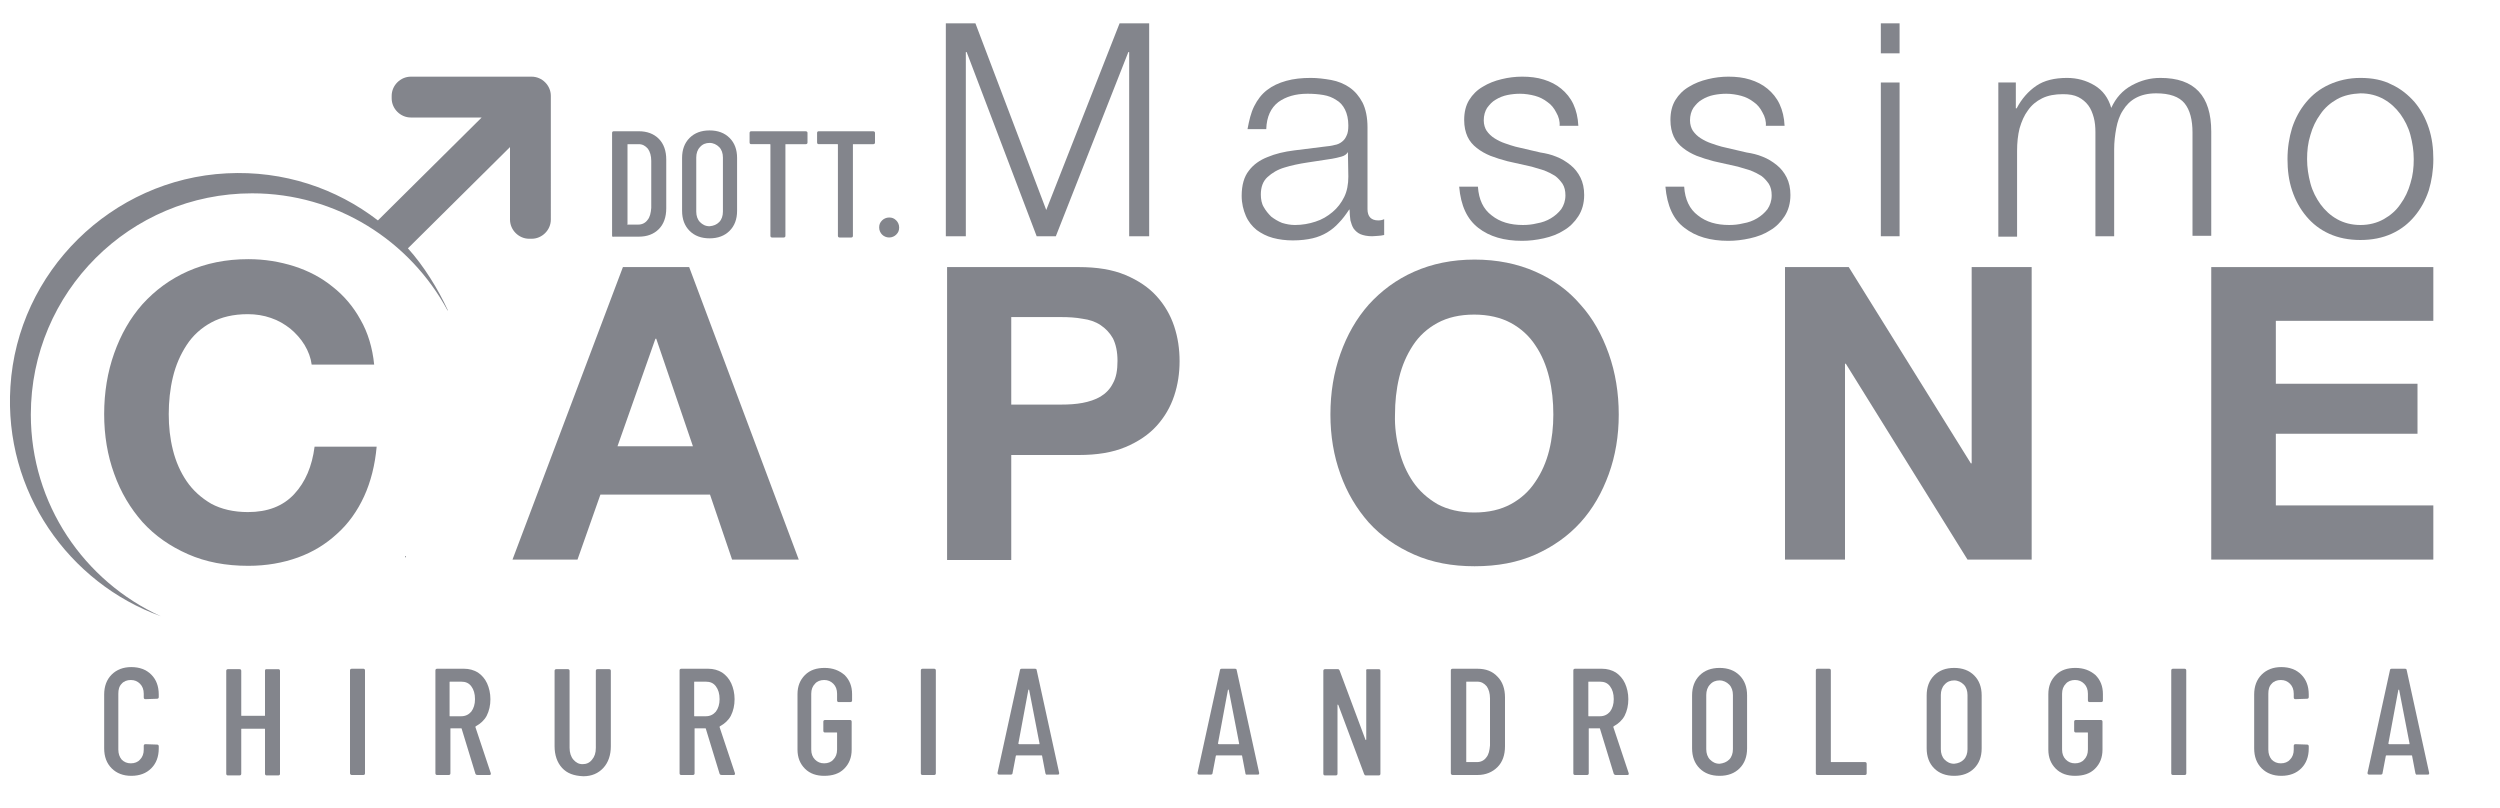 <?xml version="1.0" encoding="utf-8"?>
<!-- Generator: $$$/GeneralStr/196=Adobe Illustrator 27.6.0, SVG Export Plug-In . SVG Version: 6.00 Build 0)  -->
<svg version="1.1" id="Livello_1" xmlns="http://www.w3.org/2000/svg" xmlns:xlink="http://www.w3.org/1999/xlink" x="0px" y="0px"
	 width="600px" height="194px" viewBox="0 0 600 194" style="enable-background:new 0 0 600 194;" xml:space="preserve">
<style type="text/css">
	.st0{fill:#83858C;}
</style>
<g>
	<path class="st0" d="M127.6,18.4h-29c-2.5,0-4.6,2.1-4.6,4.6v0.6c0,2.5,2.1,4.6,4.6,4.6h17L90.7,52.9c-10-7.7-22.6-12-36.3-11.3
		C26.8,43,4.2,65.2,2.5,92.8c-1.6,25.2,14,47.1,36.1,55.1C20.2,139.5,7.4,121,7.4,99.5c0-29.4,23.8-53.1,53.1-53.1
		c20.3,0,37.9,11.4,46.9,28.1h0.1c-2.4-5.2-5.8-10.7-9.6-14.9l24.5-24.3v17.4c0,2.5,2.1,4.6,4.6,4.6h0.6c2.5,0,4.6-2.1,4.6-4.6V23
		C132.2,20.5,130.1,18.4,127.6,18.4"/>
	<path class="st0" d="M97.2,133.5c0.1,0,0.1,0,0.2,0.1c-0.1,0.1-0.1,0.1-0.2,0.2V133.5z"/>
	<path class="st0" d="M97.2,133.5v0.3c0.1-0.1,0.1-0.1,0.2-0.2C97.4,133.5,97.3,133.5,97.2,133.5"/>
	<polygon class="st0" points="234.1,5.6 251.1,50.4 268.7,5.6 275.8,5.6 275.8,56.7 271,56.7 271,12.5 270.8,12.5 253.4,56.7 
		248.8,56.7 232,12.5 231.8,12.5 231.8,56.7 227,56.7 227,5.6 	"/>
	<path class="st0" d="M301,25.5c0.8-1.6,1.8-2.9,3.1-3.9c1.3-1,2.8-1.7,4.6-2.2c1.8-0.5,3.7-0.7,5.9-0.7c1.6,0,3.2,0.2,4.9,0.5
		c1.6,0.3,3.1,0.9,4.4,1.8s2.3,2.1,3.1,3.6c0.8,1.6,1.2,3.6,1.2,6v19.6c0,1.8,0.9,2.7,2.6,2.7c0.5,0,1-0.1,1.4-0.3v3.8
		c-0.5,0.1-1,0.2-1.4,0.2s-0.9,0.1-1.5,0.1c-1.1,0-2.1-0.2-2.8-0.5c-0.7-0.3-1.2-0.8-1.6-1.3c-0.4-0.6-0.6-1.3-0.8-2
		c-0.1-0.8-0.2-1.7-0.2-2.6h-0.1c-0.8,1.2-1.6,2.3-2.5,3.2c-0.8,0.9-1.8,1.7-2.8,2.3s-2.2,1.1-3.5,1.4c-1.3,0.3-2.9,0.5-4.7,0.5
		c-1.7,0-3.3-0.2-4.8-0.6c-1.5-0.4-2.8-1.1-3.9-1.9c-1.1-0.9-2-2-2.6-3.4s-1-3-1-4.8c0-2.6,0.6-4.6,1.7-6c1.1-1.5,2.7-2.6,4.5-3.3
		c1.9-0.8,4-1.3,6.4-1.6s4.8-0.6,7.2-0.9c1-0.1,1.8-0.2,2.5-0.4c0.7-0.1,1.3-0.4,1.8-0.8c0.5-0.4,0.8-0.8,1.1-1.5
		c0.3-0.6,0.4-1.4,0.4-2.4c0-1.5-0.3-2.8-0.8-3.8s-1.2-1.8-2.1-2.3c-0.9-0.6-1.9-1-3.1-1.2s-2.4-0.3-3.8-0.3c-2.9,0-5.2,0.7-7,2
		c-1.8,1.4-2.8,3.5-2.9,6.5h-4.5C299.8,28.9,300.2,27.1,301,25.5 M323.5,36.5c-0.3,0.5-0.8,0.9-1.6,1.1c-0.8,0.2-1.5,0.4-2.2,0.5
		c-1.9,0.3-3.9,0.6-5.9,0.9c-2,0.3-3.9,0.7-5.5,1.2c-1.7,0.5-3,1.3-4.1,2.3s-1.6,2.4-1.6,4.2c0,1.1,0.2,2.2,0.7,3
		c0.5,0.9,1.1,1.6,1.8,2.3c0.8,0.6,1.6,1.1,2.6,1.5c1,0.3,2,0.5,3.1,0.5c1.7,0,3.4-0.3,4.9-0.8c1.6-0.5,2.9-1.3,4.1-2.3
		s2.1-2.2,2.8-3.6c0.7-1.4,1-3.1,1-4.9L323.5,36.5L323.5,36.5L323.5,36.5z"/>
	<path class="st0" d="M373.5,27c-0.5-1-1.2-1.9-2.1-2.5c-0.9-0.7-1.9-1.2-3-1.5s-2.4-0.5-3.6-0.5c-1,0-2,0.1-3,0.3
		c-1,0.2-2,0.6-2.8,1.1c-0.9,0.5-1.5,1.2-2.1,2c-0.5,0.8-0.8,1.8-0.8,3c0,1,0.3,1.9,0.7,2.5c0.5,0.7,1.1,1.3,1.9,1.8
		s1.6,0.9,2.5,1.2s1.7,0.6,2.5,0.8l6,1.4c1.3,0.2,2.6,0.5,3.8,1c1.3,0.5,2.4,1.2,3.4,2s1.8,1.8,2.4,3s0.9,2.6,0.9,4.2
		c0,2-0.5,3.7-1.4,5.1c-0.9,1.4-2.1,2.6-3.5,3.4c-1.4,0.9-3,1.5-4.8,1.9s-3.5,0.6-5.2,0.6c-4.3,0-7.8-1-10.5-3.1s-4.2-5.3-4.6-9.9
		h4.5c0.2,3.1,1.3,5.4,3.3,6.9c2,1.6,4.5,2.3,7.5,2.3c1.1,0,2.2-0.1,3.4-0.4c1.2-0.2,2.3-0.6,3.3-1.2c1-0.6,1.8-1.3,2.5-2.2
		c0.6-0.9,1-2,1-3.3c0-1.1-0.2-2-0.7-2.8c-0.5-0.7-1.1-1.4-1.8-1.9c-0.8-0.5-1.6-0.9-2.6-1.3c-1-0.3-2-0.6-3-0.9l-5.8-1.3
		c-1.5-0.4-2.8-0.8-4.1-1.3c-1.2-0.5-2.3-1.1-3.3-1.9c-0.9-0.7-1.7-1.6-2.2-2.7c-0.5-1.1-0.8-2.4-0.8-4c0-1.9,0.4-3.5,1.2-4.8
		c0.8-1.3,1.9-2.4,3.3-3.2c1.3-0.8,2.8-1.4,4.5-1.8c1.6-0.4,3.3-0.6,4.9-0.6c1.9,0,3.6,0.2,5.2,0.7s3,1.2,4.2,2.2s2.2,2.2,2.9,3.7
		c0.7,1.5,1.1,3.2,1.2,5.2h-4.5C374.4,29.2,374.1,28,373.5,27"/>
	<path class="st0" d="M423,27c-0.5-1-1.2-1.9-2.1-2.5c-0.9-0.7-1.9-1.2-3-1.5s-2.4-0.5-3.6-0.5c-1,0-2,0.1-3,0.3
		c-1,0.2-2,0.6-2.8,1.1c-0.9,0.5-1.5,1.2-2.1,2c-0.5,0.8-0.8,1.8-0.8,3c0,1,0.3,1.9,0.7,2.5c0.5,0.7,1.1,1.3,1.9,1.8
		s1.6,0.9,2.5,1.2s1.7,0.6,2.5,0.8l6,1.4c1.3,0.2,2.6,0.5,3.8,1c1.3,0.5,2.4,1.2,3.4,2s1.8,1.8,2.4,3s0.9,2.6,0.9,4.2
		c0,2-0.5,3.7-1.4,5.1c-0.9,1.4-2.1,2.6-3.5,3.4c-1.4,0.9-3,1.5-4.8,1.9s-3.5,0.6-5.2,0.6c-4.3,0-7.8-1-10.5-3.1
		c-2.7-2-4.2-5.3-4.6-9.9h4.5c0.2,3.1,1.3,5.4,3.3,6.9c2,1.6,4.5,2.3,7.5,2.3c1.1,0,2.2-0.1,3.4-0.4c1.2-0.2,2.3-0.6,3.3-1.2
		c1-0.6,1.8-1.3,2.5-2.2c0.6-0.9,1-2,1-3.3c0-1.1-0.2-2-0.7-2.8c-0.5-0.7-1.1-1.4-1.8-1.9c-0.8-0.5-1.6-0.9-2.6-1.3
		c-1-0.3-2-0.6-3-0.9l-5.8-1.3c-1.5-0.4-2.8-0.8-4.1-1.3c-1.2-0.5-2.3-1.1-3.3-1.9c-0.9-0.7-1.7-1.6-2.2-2.7c-0.5-1.1-0.8-2.4-0.8-4
		c0-1.9,0.4-3.5,1.2-4.8c0.8-1.3,1.9-2.4,3.3-3.2c1.3-0.8,2.8-1.4,4.5-1.8c1.6-0.4,3.3-0.6,4.9-0.6c1.9,0,3.6,0.2,5.2,0.7
		s3,1.2,4.2,2.2s2.2,2.2,2.9,3.7c0.7,1.5,1.1,3.2,1.2,5.2h-4.5C423.9,29.2,423.6,28,423,27"/>
	<path class="st0" d="M455.9,12.8h-4.5V5.6h4.5V12.8z M455.9,56.7h-4.5V19.8h4.5V56.7z"/>
	<path class="st0" d="M483.8,19.8V26h0.2c1.2-2.3,2.8-4.1,4.7-5.4c1.9-1.3,4.4-1.9,7.4-1.9c2.4,0,4.6,0.6,6.6,1.8c2,1.2,3.3,3,4,5.4
		c1.1-2.4,2.7-4.2,4.9-5.4s4.4-1.8,6.9-1.8c8.2,0,12.2,4.3,12.2,12.9v25h-4.5V31.8c0-3-0.6-5.4-1.9-7c-1.3-1.6-3.6-2.4-6.8-2.4
		c-2,0-3.6,0.4-4.9,1.1c-1.3,0.7-2.3,1.7-3.1,3c-0.8,1.2-1.3,2.7-1.6,4.3c-0.3,1.6-0.5,3.3-0.5,5v20.9h-4.5v-25
		c0-1.2-0.1-2.4-0.4-3.5s-0.7-2.1-1.3-2.9c-0.6-0.8-1.4-1.5-2.4-2s-2.2-0.7-3.7-0.7c-1.9,0-3.6,0.3-5,1s-2.5,1.6-3.4,2.9
		c-0.9,1.2-1.5,2.6-2,4.3c-0.4,1.6-0.6,3.4-0.6,5.4v20.6h-4.5v-37H483.8z"/>
	<path class="st0" d="M574,20.3c2.2,1,4,2.5,5.5,4.2c1.5,1.8,2.6,3.8,3.4,6.2c0.8,2.4,1.1,4.9,1.1,7.5c0,2.7-0.4,5.2-1.1,7.5
		c-0.8,2.4-1.9,4.4-3.4,6.2s-3.3,3.2-5.5,4.2s-4.7,1.5-7.5,1.5s-5.3-0.5-7.5-1.5s-4-2.4-5.5-4.2s-2.6-3.8-3.4-6.2
		c-0.8-2.4-1.1-4.9-1.1-7.5c0-2.7,0.4-5.2,1.1-7.5c0.8-2.4,1.9-4.4,3.4-6.2c1.5-1.8,3.3-3.2,5.5-4.2s4.7-1.6,7.5-1.6
		C569.4,18.7,571.9,19.2,574,20.3 M560.9,23.8c-1.6,0.9-3,2.1-4,3.6c-1.1,1.5-1.9,3.2-2.4,5c-0.6,1.9-0.8,3.8-0.8,5.8
		s0.3,3.9,0.8,5.8c0.5,1.9,1.4,3.6,2.4,5c1.1,1.5,2.4,2.7,4,3.6c1.6,0.9,3.5,1.4,5.6,1.4s4-0.5,5.6-1.4s3-2.1,4-3.6
		c1.1-1.5,1.9-3.2,2.4-5c0.6-1.9,0.8-3.8,0.8-5.8s-0.3-3.9-0.8-5.8c-0.5-1.9-1.4-3.6-2.4-5c-1.1-1.5-2.4-2.7-4-3.6s-3.5-1.4-5.6-1.4
		C564.4,22.5,562.5,22.9,560.9,23.8"/>
	<path class="st0" d="M73.1,82.8c-0.9-1.5-2.1-2.8-3.4-3.9c-1.4-1.1-2.9-2-4.7-2.6c-1.7-0.6-3.6-0.9-5.5-0.9c-3.5,0-6.4,0.7-8.8,2
		c-2.4,1.3-4.4,3.1-5.9,5.4s-2.6,4.8-3.3,7.7c-0.7,2.9-1,5.9-1,8.9s0.3,5.8,1,8.6c0.7,2.8,1.8,5.3,3.3,7.5s3.5,4,5.9,5.4
		c2.4,1.3,5.4,2,8.8,2c4.7,0,8.4-1.4,11.1-4.3s4.3-6.7,4.9-11.4h14.9c-0.4,4.4-1.4,8.4-3,11.9s-3.8,6.6-6.5,9
		c-2.7,2.5-5.8,4.4-9.4,5.7s-7.6,2-11.9,2c-5.4,0-10.2-0.9-14.5-2.8s-7.9-4.4-10.9-7.7c-2.9-3.3-5.2-7.1-6.8-11.6
		c-1.6-4.4-2.4-9.2-2.4-14.3c0-5.2,0.8-10.1,2.4-14.6s3.8-8.4,6.8-11.8c3-3.3,6.6-6,10.9-7.9s9.1-2.9,14.5-2.9c3.9,0,7.5,0.6,11,1.7
		c3.4,1.1,6.5,2.7,9.2,4.9c2.7,2.1,5,4.8,6.7,7.9c1.8,3.1,2.9,6.8,3.3,10.8h-15C74.6,85.9,74,84.3,73.1,82.8"/>
	<path class="st0" d="M165.4,64.1l26.3,70.2h-16l-5.3-15.6h-26.3l-5.5,15.6H123l26.5-70.2C149.6,64.1,165.4,64.1,165.4,64.1z
		 M166.3,107.1l-8.8-25.8h-0.2l-9.1,25.8C148.1,107.1,166.3,107.1,166.3,107.1z"/>
	<path class="st0" d="M258.9,64.1c4.4,0,8.1,0.6,11.2,1.9s5.6,3,7.5,5.1s3.3,4.5,4.2,7.2c0.9,2.7,1.3,5.5,1.3,8.4
		c0,2.8-0.4,5.6-1.3,8.3c-0.9,2.7-2.3,5.1-4.2,7.2c-1.9,2.1-4.4,3.8-7.5,5.1c-3.1,1.3-6.8,1.9-11.2,1.9h-16.2v25.2h-15.4V64.1H258.9
		z M254.7,97.1c1.8,0,3.5-0.1,5.1-0.4c1.6-0.3,3.1-0.8,4.3-1.5c1.3-0.8,2.3-1.8,3-3.2c0.8-1.4,1.1-3.2,1.1-5.4c0-2.2-0.4-4-1.1-5.4
		c-0.8-1.4-1.8-2.4-3-3.2c-1.2-0.8-2.7-1.3-4.3-1.5c-1.6-0.3-3.3-0.4-5.1-0.4h-12v21H254.7L254.7,97.1z"/>
	<path class="st0" d="M321.7,84.9c1.6-4.5,3.8-8.4,6.8-11.8c3-3.3,6.6-6,10.9-7.9s9.1-2.9,14.5-2.9s10.3,1,14.6,2.9
		c4.3,1.9,7.9,4.5,10.8,7.9c3,3.3,5.2,7.3,6.8,11.8c1.6,4.5,2.4,9.4,2.4,14.6c0,5.1-0.8,9.9-2.4,14.3s-3.8,8.3-6.8,11.6
		s-6.6,5.8-10.8,7.7c-4.3,1.9-9.1,2.8-14.6,2.8c-5.4,0-10.2-0.9-14.5-2.8c-4.3-1.9-7.9-4.4-10.9-7.7c-2.9-3.3-5.2-7.1-6.8-11.6
		c-1.6-4.4-2.4-9.2-2.4-14.3C319.3,94.2,320.1,89.4,321.7,84.9 M335.8,108.1c0.7,2.8,1.8,5.3,3.3,7.5s3.5,4,5.9,5.4
		c2.4,1.3,5.4,2,8.8,2c3.5,0,6.4-0.7,8.8-2s4.4-3.1,5.9-5.4c1.5-2.2,2.6-4.7,3.3-7.5c0.7-2.8,1-5.7,1-8.6c0-3.1-0.3-6.1-1-8.9
		c-0.7-2.9-1.8-5.5-3.3-7.7c-1.5-2.3-3.5-4.1-5.9-5.4s-5.4-2-8.8-2c-3.5,0-6.4,0.7-8.8,2s-4.4,3.1-5.9,5.4s-2.6,4.8-3.3,7.7
		c-0.7,2.9-1,5.9-1,8.9C334.7,102.4,335.1,105.3,335.8,108.1"/>
	<polygon class="st0" points="443.7,64.1 473,111.2 473.2,111.2 473.2,64.1 487.6,64.1 487.6,134.3 472.2,134.3 443,87.3 
		442.8,87.3 442.8,134.3 428.4,134.3 428.4,64.1 	"/>
	<polygon class="st0" points="584,64.1 584,77 546.2,77 546.2,92.1 580.2,92.1 580.2,104.1 546.2,104.1 546.2,121.3 584,121.3 
		584,134.3 530.7,134.3 530.7,64.1 	"/>
	<path class="st0" d="M26.8,184.4c-1.2-1.2-1.8-2.8-1.8-4.8v-12.9c0-2,0.6-3.6,1.8-4.8c1.2-1.2,2.8-1.8,4.7-1.8c2,0,3.6,0.6,4.8,1.8
		s1.8,2.8,1.8,4.8v0.6c0,0.2-0.1,0.4-0.4,0.4l-2.8,0.1c-0.2,0-0.4-0.1-0.4-0.4v-0.9c0-1-0.3-1.8-0.9-2.4c-0.6-0.6-1.3-0.9-2.2-0.9
		c-0.9,0-1.7,0.3-2.2,0.9c-0.6,0.6-0.8,1.4-0.8,2.4v13.4c0,1,0.3,1.8,0.8,2.4c0.6,0.6,1.3,0.9,2.2,0.9s1.7-0.3,2.2-0.9
		c0.6-0.6,0.9-1.4,0.9-2.4V179c0-0.2,0.1-0.4,0.4-0.4l2.8,0.1c0.2,0,0.4,0.1,0.4,0.4v0.5c0,2-0.6,3.6-1.8,4.8s-2.8,1.8-4.8,1.8
		C29.6,186.2,28,185.6,26.8,184.4"/>
	<path class="st0" d="M64,160.6h2.8c0.2,0,0.4,0.1,0.4,0.4v24.7c0,0.2-0.1,0.4-0.4,0.4H64c-0.2,0-0.4-0.1-0.4-0.4V175
		c0-0.1,0-0.1-0.1-0.1H58c-0.1,0-0.1,0-0.1,0.1v10.7c0,0.2-0.1,0.4-0.4,0.4h-2.8c-0.2,0-0.4-0.1-0.4-0.4V161c0-0.2,0.1-0.4,0.4-0.4
		h2.8c0.2,0,0.4,0.1,0.4,0.4v10.7c0,0.1,0,0.1,0.1,0.1h5.5c0.1,0,0.1,0,0.1-0.1V161C63.6,160.7,63.7,160.6,64,160.6"/>
	<path class="st0" d="M84,185.6v-24.7c0-0.2,0.1-0.4,0.4-0.4h2.8c0.2,0,0.4,0.1,0.4,0.4v24.7c0,0.2-0.1,0.4-0.4,0.4h-2.8
		C84.2,186,84,185.8,84,185.6"/>
	<path class="st0" d="M114.1,185.7l-3.3-10.8c0-0.1-0.1-0.1-0.1-0.1h-2.5c-0.1,0-0.1,0-0.1,0.1v10.7c0,0.2-0.1,0.4-0.4,0.4h-2.8
		c-0.2,0-0.4-0.1-0.4-0.4v-24.7c0-0.2,0.1-0.4,0.4-0.4h6.5c1.2,0,2.3,0.3,3.3,0.9c0.9,0.6,1.7,1.5,2.2,2.6s0.8,2.4,0.8,3.8
		c0,1.5-0.3,2.8-0.9,4c-0.6,1.1-1.5,1.9-2.6,2.5c-0.1,0.1-0.1,0.1-0.1,0.2l3.7,11.1v0.1c0,0.2-0.1,0.3-0.3,0.3h-2.8
		C114.3,186,114.2,185.9,114.1,185.7 M107.9,163.7v8.1c0,0.1,0,0.1,0.1,0.1h2.7c1,0,1.8-0.4,2.4-1.1c0.6-0.8,0.9-1.8,0.9-3
		c0-1.3-0.3-2.3-0.9-3.1s-1.4-1.1-2.4-1.1H108C108,163.6,107.9,163.6,107.9,163.7"/>
	<path class="st0" d="M134.9,184.3c-1.2-1.3-1.8-3.1-1.8-5.2V161c0-0.2,0.1-0.4,0.4-0.4h2.8c0.2,0,0.4,0.1,0.4,0.4v18.5
		c0,1.1,0.3,2.1,0.9,2.8c0.6,0.7,1.3,1.1,2.2,1.1s1.7-0.3,2.3-1.1c0.6-0.7,0.9-1.6,0.9-2.8V161c0-0.2,0.1-0.4,0.4-0.4h2.8
		c0.2,0,0.4,0.1,0.4,0.4v18.1c0,2.1-0.6,3.9-1.8,5.2s-2.8,2-4.8,2C137.7,186.2,136.1,185.6,134.9,184.3"/>
	<path class="st0" d="M172.7,185.7l-3.3-10.8c0-0.1-0.1-0.1-0.1-0.1h-2.5c-0.1,0-0.1,0-0.1,0.1v10.7c0,0.2-0.1,0.4-0.4,0.4h-2.8
		c-0.2,0-0.4-0.1-0.4-0.4v-24.7c0-0.2,0.1-0.4,0.4-0.4h6.5c1.2,0,2.3,0.3,3.3,0.9c0.9,0.6,1.7,1.5,2.2,2.6s0.8,2.4,0.8,3.8
		c0,1.5-0.3,2.8-0.9,4c-0.6,1.1-1.5,1.9-2.6,2.5c-0.1,0.1-0.1,0.1-0.1,0.2l3.7,11.1v0.1c0,0.2-0.1,0.3-0.3,0.3h-2.8
		C172.9,186,172.8,185.9,172.7,185.7 M166.6,163.7v8.1c0,0.1,0,0.1,0.1,0.1h2.7c1,0,1.8-0.4,2.4-1.1c0.6-0.8,0.9-1.8,0.9-3
		c0-1.3-0.3-2.3-0.9-3.1c-0.6-0.8-1.4-1.1-2.4-1.1h-2.7C166.6,163.6,166.6,163.6,166.6,163.7"/>
	<path class="st0" d="M193.2,184.5c-1.2-1.2-1.8-2.7-1.8-4.6v-13.3c0-1.9,0.6-3.4,1.8-4.6c1.2-1.2,2.8-1.7,4.7-1.7
		c2,0,3.5,0.6,4.8,1.7c1.2,1.2,1.8,2.7,1.8,4.6v1.5c0,0.2-0.1,0.4-0.4,0.4h-2.8c-0.2,0-0.4-0.1-0.4-0.4v-1.6c0-1-0.3-1.8-0.9-2.4
		c-0.6-0.6-1.3-0.9-2.2-0.9s-1.7,0.3-2.2,0.9c-0.6,0.6-0.9,1.4-0.9,2.4v13.4c0,1,0.3,1.8,0.9,2.4c0.6,0.6,1.3,0.9,2.2,0.9
		s1.7-0.3,2.2-0.9c0.6-0.6,0.9-1.4,0.9-2.4v-4c0-0.1,0-0.1-0.1-0.1H198c-0.2,0-0.4-0.1-0.4-0.4v-2.2c0-0.2,0.1-0.4,0.4-0.4h6
		c0.2,0,0.4,0.1,0.4,0.4v6.7c0,1.9-0.6,3.4-1.8,4.6c-1.2,1.2-2.8,1.7-4.8,1.7C196,186.2,194.4,185.7,193.2,184.5"/>
	<path class="st0" d="M221,185.6v-24.7c0-0.2,0.1-0.4,0.4-0.4h2.8c0.2,0,0.4,0.1,0.4,0.4v24.7c0,0.2-0.1,0.4-0.4,0.4h-2.8
		C221.1,186,221,185.8,221,185.6"/>
	<path class="st0" d="M250.9,185.6l-0.8-4.2c0,0,0-0.1-0.1-0.1h-0.1H244h-0.1l-0.1,0.1l-0.8,4.2c0,0.2-0.2,0.3-0.4,0.3h-2.8
		c-0.1,0-0.2,0-0.3-0.1s-0.1-0.2-0.1-0.3l5.4-24.7c0-0.2,0.2-0.3,0.4-0.3h3.2c0.2,0,0.4,0.1,0.4,0.3l5.4,24.7v0.1
		c0,0.2-0.1,0.3-0.3,0.3h-2.8C251.1,186,251,185.8,250.9,185.6 M244.6,178.6h4.8c0.1,0,0.1,0,0.1-0.1l-2.5-12.9c0,0,0-0.1-0.1-0.1
		s0,0-0.1,0.1l-2.4,12.9C244.5,178.5,244.5,178.6,244.6,178.6"/>
	<path class="st0" d="M298.9,185.6l-0.8-4.2c0,0,0-0.1-0.1-0.1h-0.1H292h-0.1l-0.1,0.1l-0.8,4.2c0,0.2-0.2,0.3-0.4,0.3h-2.8
		c-0.1,0-0.2,0-0.3-0.1c-0.1-0.1-0.1-0.2-0.1-0.3l5.4-24.7c0-0.2,0.2-0.3,0.4-0.3h3.2c0.2,0,0.4,0.1,0.4,0.3l5.4,24.7v0.1
		c0,0.2-0.1,0.3-0.3,0.3h-2.8C299.1,186,298.9,185.8,298.9,185.6 M292.5,178.6h4.8c0.1,0,0.1,0,0.1-0.1l-2.5-12.9c0,0,0-0.1-0.1-0.1
		s0,0-0.1,0.1l-2.4,12.9C292.4,178.5,292.5,178.6,292.5,178.6"/>
	<path class="st0" d="M328.2,160.6h2.7c0.2,0,0.4,0.1,0.4,0.4v24.7c0,0.2-0.1,0.4-0.4,0.4h-3.1c-0.2,0-0.3-0.1-0.4-0.3l-6.2-16.6
		l-0.1-0.1c0,0-0.1,0-0.1,0.1v16.5c0,0.2-0.1,0.4-0.4,0.4H318c-0.2,0-0.4-0.1-0.4-0.4V161c0-0.2,0.1-0.4,0.4-0.4h3.1
		c0.2,0,0.3,0.1,0.4,0.3l6.2,16.6c0,0.1,0.1,0.1,0.1,0.1l0.1-0.1V161C327.8,160.7,328,160.6,328.2,160.6"/>
	<path class="st0" d="M348.2,185.6v-24.7c0-0.2,0.1-0.4,0.4-0.4h6c2,0,3.6,0.6,4.8,1.9c1.2,1.2,1.8,2.9,1.8,5v11.7
		c0,2.1-0.6,3.8-1.8,5c-1.2,1.2-2.8,1.9-4.8,1.9h-6C348.4,186,348.2,185.8,348.2,185.6 M351.9,182.9h2.6c0.9,0,1.7-0.4,2.2-1.1
		c0.6-0.7,0.8-1.7,0.9-2.9v-11.3c0-1.2-0.3-2.2-0.8-2.9c-0.6-0.7-1.3-1.1-2.2-1.1H352c-0.1,0-0.1,0-0.1,0.1V182.9
		C351.7,182.9,351.8,182.9,351.9,182.9"/>
	<path class="st0" d="M387.3,185.7l-3.3-10.8c0-0.1-0.1-0.1-0.1-0.1h-2.5c-0.1,0-0.1,0-0.1,0.1v10.7c0,0.2-0.1,0.4-0.4,0.4H378
		c-0.2,0-0.4-0.1-0.4-0.4v-24.7c0-0.2,0.1-0.4,0.4-0.4h6.5c1.2,0,2.3,0.3,3.3,0.9c0.9,0.6,1.7,1.5,2.2,2.6s0.8,2.4,0.8,3.8
		c0,1.5-0.3,2.8-0.9,4c-0.6,1.1-1.5,1.9-2.6,2.5c-0.1,0.1-0.1,0.1-0.1,0.2l3.7,11.1v0.1c0,0.2-0.1,0.3-0.3,0.3h-2.8
		C387.6,186,387.4,185.9,387.3,185.7 M381.2,163.7v8.1c0,0.1,0,0.1,0.1,0.1h2.7c1,0,1.8-0.4,2.4-1.1c0.6-0.8,0.9-1.8,0.9-3
		c0-1.3-0.3-2.3-0.9-3.1s-1.4-1.1-2.4-1.1h-2.7C381.2,163.6,381.2,163.6,381.2,163.7"/>
	<path class="st0" d="M407.9,184.4c-1.2-1.2-1.8-2.8-1.8-4.8v-12.7c0-2,0.6-3.6,1.8-4.8c1.2-1.2,2.8-1.8,4.8-1.8s3.6,0.6,4.8,1.8
		c1.2,1.2,1.8,2.8,1.8,4.8v12.7c0,2-0.6,3.6-1.8,4.8c-1.2,1.2-2.8,1.8-4.8,1.8C410.7,186.2,409.1,185.6,407.9,184.4 M415,182.3
		c0.6-0.6,0.9-1.5,0.9-2.5v-13c0-1-0.3-1.9-0.9-2.5s-1.4-1-2.3-1s-1.7,0.3-2.3,1c-0.6,0.6-0.9,1.5-0.9,2.5v13c0,1,0.3,1.9,0.9,2.5
		s1.3,1,2.3,1C413.6,183.2,414.4,182.9,415,182.3"/>
	<path class="st0" d="M435.8,185.6v-24.7c0-0.2,0.1-0.4,0.4-0.4h2.8c0.2,0,0.4,0.1,0.4,0.4v21.9c0,0.1,0,0.1,0.1,0.1h8.1
		c0.2,0,0.4,0.1,0.4,0.4v2.3c0,0.2-0.1,0.4-0.4,0.4h-11.4C435.9,186,435.8,185.8,435.8,185.6"/>
	<path class="st0" d="M464.2,184.4c-1.2-1.2-1.8-2.8-1.8-4.8v-12.7c0-2,0.6-3.6,1.8-4.8c1.2-1.2,2.8-1.8,4.8-1.8s3.6,0.6,4.8,1.8
		c1.2,1.2,1.8,2.8,1.8,4.8v12.7c0,2-0.6,3.6-1.8,4.8c-1.2,1.2-2.8,1.8-4.8,1.8S465.4,185.6,464.2,184.4 M471.3,182.3
		c0.6-0.6,0.9-1.5,0.9-2.5v-13c0-1-0.3-1.9-0.9-2.5s-1.4-1-2.3-1s-1.7,0.3-2.3,1c-0.6,0.6-0.9,1.5-0.9,2.5v13c0,1,0.3,1.9,0.9,2.5
		s1.3,1,2.3,1C470,183.2,470.7,182.9,471.3,182.3"/>
	<path class="st0" d="M493.4,184.5c-1.2-1.2-1.8-2.7-1.8-4.6v-13.3c0-1.9,0.6-3.4,1.8-4.6c1.2-1.2,2.8-1.7,4.7-1.7
		c2,0,3.5,0.6,4.8,1.7c1.2,1.2,1.8,2.7,1.8,4.6v1.5c0,0.2-0.1,0.4-0.4,0.4h-2.8c-0.2,0-0.4-0.1-0.4-0.4v-1.6c0-1-0.3-1.8-0.9-2.4
		c-0.6-0.6-1.3-0.9-2.2-0.9c-0.9,0-1.7,0.3-2.2,0.9c-0.6,0.6-0.9,1.4-0.9,2.4v13.4c0,1,0.3,1.8,0.9,2.4c0.6,0.6,1.3,0.9,2.2,0.9
		c0.9,0,1.7-0.3,2.2-0.9c0.6-0.6,0.9-1.4,0.9-2.4v-4c0-0.1,0-0.1-0.1-0.1h-2.8c-0.2,0-0.4-0.1-0.4-0.4v-2.2c0-0.2,0.1-0.4,0.4-0.4h6
		c0.2,0,0.4,0.1,0.4,0.4v6.7c0,1.9-0.6,3.4-1.8,4.6c-1.2,1.2-2.8,1.7-4.8,1.7C496.2,186.2,494.6,185.7,493.4,184.5"/>
	<path class="st0" d="M521.1,185.6v-24.7c0-0.2,0.1-0.4,0.4-0.4h2.8c0.2,0,0.4,0.1,0.4,0.4v24.7c0,0.2-0.1,0.4-0.4,0.4h-2.8
		C521.2,186,521.1,185.8,521.1,185.6"/>
	<path class="st0" d="M542.8,184.4c-1.2-1.2-1.8-2.8-1.8-4.8v-12.9c0-2,0.6-3.6,1.8-4.8s2.8-1.8,4.7-1.8c2,0,3.6,0.6,4.8,1.8
		s1.8,2.8,1.8,4.8v0.6c0,0.2-0.1,0.4-0.4,0.4l-2.8,0.1c-0.2,0-0.4-0.1-0.4-0.4v-0.9c0-1-0.3-1.8-0.9-2.4c-0.6-0.6-1.3-0.9-2.2-0.9
		s-1.7,0.3-2.2,0.9c-0.6,0.6-0.8,1.4-0.8,2.4v13.4c0,1,0.3,1.8,0.8,2.4c0.6,0.6,1.3,0.9,2.2,0.9s1.7-0.3,2.2-0.9
		c0.6-0.6,0.9-1.4,0.9-2.4V179c0-0.2,0.1-0.4,0.4-0.4l2.8,0.1c0.2,0,0.4,0.1,0.4,0.4v0.5c0,2-0.6,3.6-1.8,4.8s-2.8,1.8-4.8,1.8
		C545.6,186.2,544,185.6,542.8,184.4"/>
	<path class="st0" d="M579.7,185.6l-0.8-4.2c0,0,0-0.1-0.1-0.1h-0.1h-5.9h-0.1l-0.1,0.1l-0.8,4.2c0,0.2-0.2,0.3-0.4,0.3h-2.8
		c-0.1,0-0.2,0-0.3-0.1s-0.1-0.2-0.1-0.3l5.4-24.7c0-0.2,0.2-0.3,0.4-0.3h3.2c0.2,0,0.4,0.1,0.4,0.3l5.4,24.7v0.1
		c0,0.2-0.1,0.3-0.3,0.3h-2.8C579.9,186,579.8,185.8,579.7,185.6 M573.4,178.6h4.8c0.1,0,0.1,0,0.1-0.1l-2.5-12.9c0,0,0-0.1-0.1-0.1
		c0,0,0,0-0.1,0.1l-2.4,12.9C573.3,178.5,573.3,178.6,573.4,178.6"/>
	<path class="st0" d="M146.9,56.6V31.9c0-0.2,0.1-0.4,0.4-0.4h6c2,0,3.6,0.6,4.8,1.8s1.8,2.9,1.8,5V50c0,2.1-0.6,3.8-1.8,5
		s-2.8,1.8-4.8,1.8h-6C147.1,56.9,146.9,56.8,146.9,56.6 M150.6,53.9h2.6c0.9,0,1.7-0.4,2.2-1.1c0.6-0.7,0.8-1.7,0.9-2.9V38.6
		c0-1.2-0.3-2.2-0.8-2.9c-0.6-0.7-1.3-1.1-2.2-1.1h-2.6c-0.1,0-0.1,0-0.1,0.1v19.1C150.4,53.9,150.5,53.9,150.6,53.9"/>
	<path class="st0" d="M165.5,55.4c-1.2-1.2-1.8-2.8-1.8-4.8V37.9c0-2,0.6-3.6,1.8-4.8s2.8-1.8,4.8-1.8s3.6,0.6,4.8,1.8
		c1.2,1.2,1.8,2.8,1.8,4.8v12.7c0,2-0.6,3.6-1.8,4.8s-2.8,1.8-4.8,1.8S166.7,56.6,165.5,55.4 M172.6,53.3c0.6-0.6,0.9-1.5,0.9-2.5
		v-13c0-1-0.3-1.9-0.9-2.5c-0.6-0.6-1.4-1-2.3-1c-0.9,0-1.7,0.3-2.3,1c-0.6,0.6-0.9,1.5-0.9,2.5v13c0,1,0.3,1.9,0.9,2.5
		c0.6,0.6,1.3,1,2.3,1C171.3,54.2,172,53.9,172.6,53.3"/>
	<path class="st0" d="M193.8,31.9v2.3c0,0.2-0.1,0.4-0.4,0.4h-4.8c-0.1,0-0.1,0-0.1,0.1v21.9c0,0.2-0.1,0.4-0.4,0.4h-2.8
		c-0.2,0-0.4-0.1-0.4-0.4V34.7c0-0.1-0.1-0.1-0.1-0.1h-4.5c-0.2,0-0.4-0.1-0.4-0.4v-2.3c0-0.2,0.1-0.4,0.4-0.4h13
		C193.7,31.5,193.8,31.7,193.8,31.9"/>
	<path class="st0" d="M210,31.9v2.3c0,0.2-0.1,0.4-0.4,0.4h-4.8c-0.1,0-0.1,0-0.1,0.1v21.9c0,0.2-0.1,0.4-0.4,0.4h-2.8
		c-0.2,0-0.4-0.1-0.4-0.4V34.7c0-0.1-0.1-0.1-0.1-0.1h-4.5c-0.2,0-0.4-0.1-0.4-0.4v-2.3c0-0.2,0.1-0.4,0.4-0.4h13
		C209.9,31.5,210,31.7,210,31.9"/>
	<path class="st0" d="M211.7,56.3c-0.4-0.4-0.7-1-0.7-1.7s0.2-1.2,0.7-1.7c0.4-0.4,1-0.7,1.7-0.7s1.2,0.2,1.7,0.7
		c0.4,0.4,0.7,1,0.7,1.7s-0.2,1.2-0.7,1.7c-0.4,0.4-1,0.7-1.7,0.7S212.1,56.7,211.7,56.3"/>
</g>
</svg>
